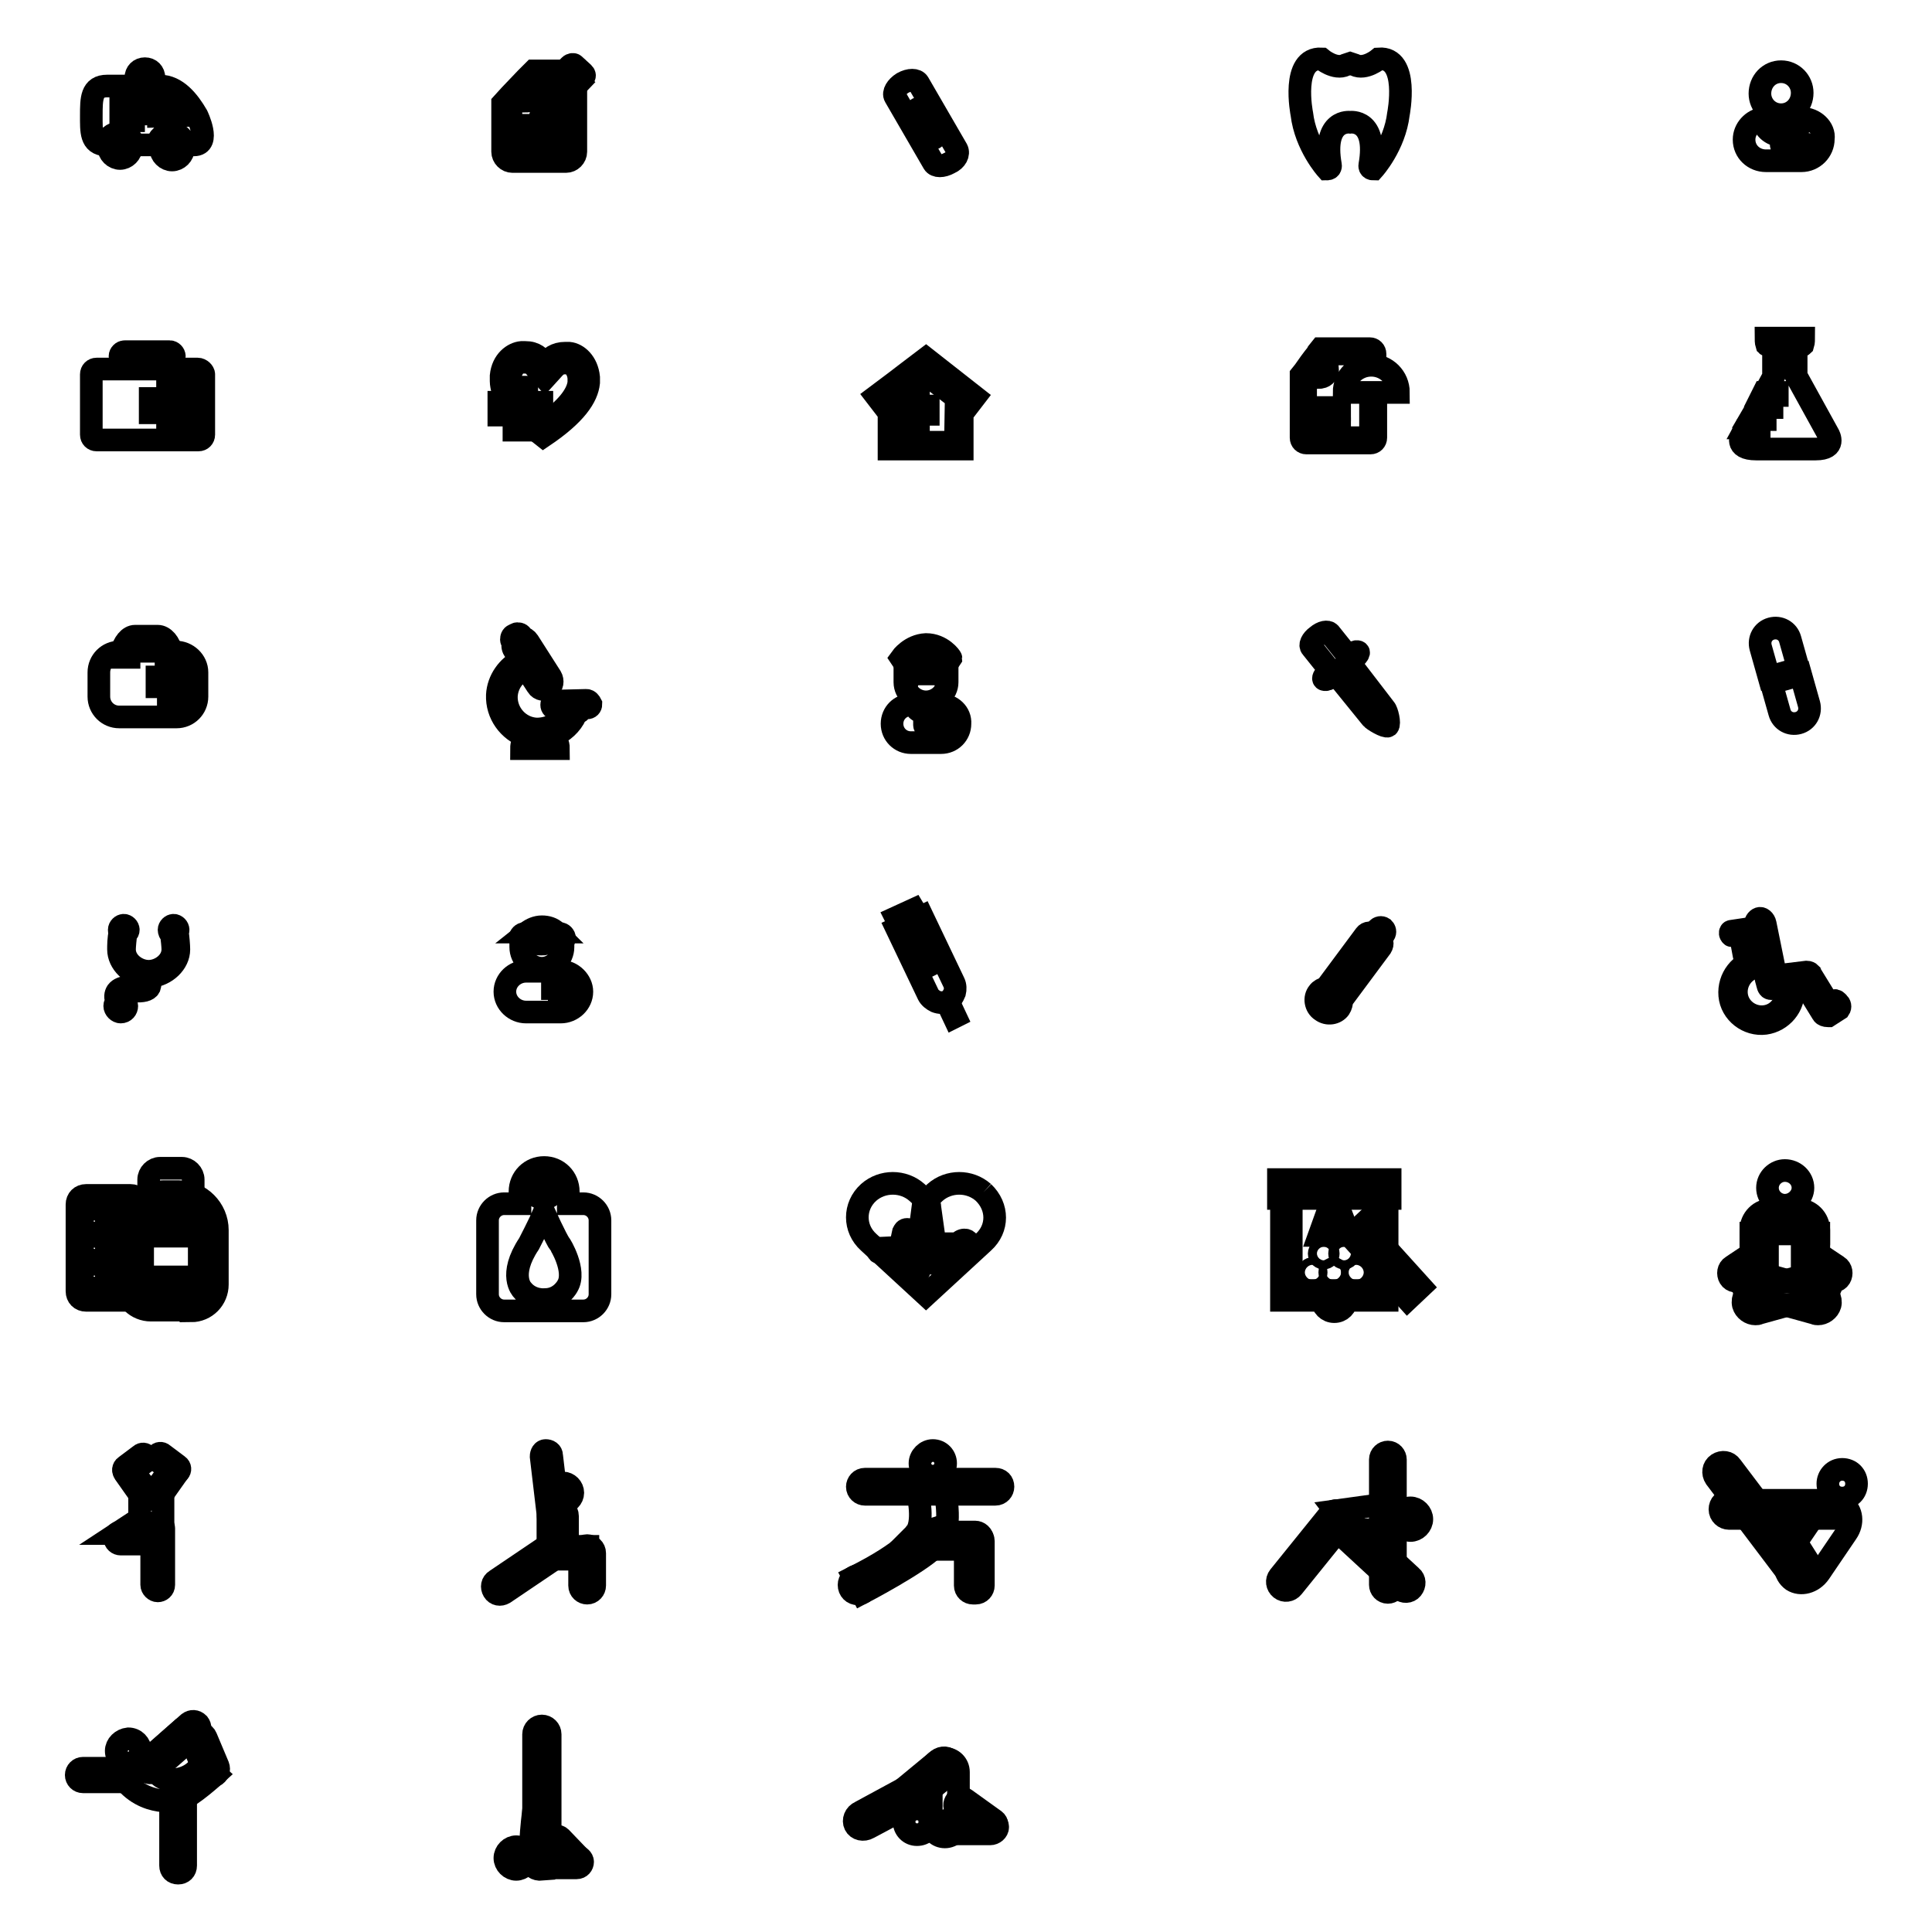 <?xml version="1.0" encoding="utf-8"?>
<!-- Svg Vector Icons : http://www.onlinewebfonts.com/icon -->
<!DOCTYPE svg PUBLIC "-//W3C//DTD SVG 1.1//EN" "http://www.w3.org/Graphics/SVG/1.1/DTD/svg11.dtd">
<svg version="1.1" xmlns="http://www.w3.org/2000/svg" xmlns:xlink="http://www.w3.org/1999/xlink" x="0px" y="0px" viewBox="0 0 256 256" enable-background="new 0 0 256 256" xml:space="preserve">
<g><g><path stroke-width="3" fill-opacity="0" stroke="#000000"  d="M180,86.4c-0.1-0.1-0.4-0.1-0.7,0.1l-0.6,0.5c0,0,0-0.1-0.1-0.1l-2.4-3c-0.3-0.3-1-0.2-1.7,0.4c-0.7,0.5-1,1.2-0.7,1.5l2.4,3c0,0,0.1,0.1,0.1,0.1l-0.6,0.5c-0.3,0.2-0.4,0.5-0.3,0.6s0.4,0.1,0.7-0.1l3.5-2.8C179.9,86.8,180.1,86.5,180,86.4z"/><path stroke-width="3" fill-opacity="0" stroke="#000000"  d="M183.5,93.9l-4.3-5.6l-1.8,1.5l4.3,5.3c0.2,0.3,1.9,1.3,2.2,1.1C184.2,95.9,183.8,94.2,183.5,93.9z"/><path stroke-width="3" fill-opacity="0" stroke="#000000"  d="M238.6,89.4l1.1,3.9c0.3,1.1-0.3,2.2-1.4,2.5c-1.1,0.3-2.2-0.3-2.5-1.4l-1.1-3.9L238.6,89.4z"/><path stroke-width="3" fill-opacity="0" stroke="#000000"  d="M238.3,88.6l-1.1-3.9c-0.3-1.1-1.4-1.7-2.5-1.4c-1.1,0.3-1.7,1.4-1.4,2.5l1.1,3.9L238.3,88.6z"/><path stroke-width="3" fill-opacity="0" stroke="#000000"  d="M17,86.4c0.2-0.9,0.8-1.5,1.4-1.5h2.2c0.7,0,1.2,0.6,1.4,1.5c0,0.2,0.1,0.4,0.1,0.6h0.7c0-0.2,0-0.4-0.1-0.6c-0.2-1.2-1-2.1-1.8-2.1h-3c-0.8,0-1.5,0.9-1.8,2.1c0,0.2,0,0.4-0.1,0.6h0.7C16.9,86.7,16.9,86.5,17,86.4z"/><path stroke-width="3" fill-opacity="0" stroke="#000000"  d="M23.3,86.4h-0.4c0,0.2,0.1,0.4,0.1,0.6v0.1h-1V87c0-0.2,0-0.5-0.1-0.7h-4.7c0,0.2-0.1,0.4-0.1,0.7v0.1h-1V87c0-0.2,0-0.5,0.1-0.6h-0.4c-1.5,0-2.7,1.2-2.7,2.7v3.2c0,1.5,1.2,2.7,2.7,2.7h7.6c1.5,0,2.7-1.2,2.7-2.7v-3.2C26.1,87.6,24.8,86.4,23.3,86.4z M25.1,91h-1.5v1.5h-1.3V91h-1.5v-1.3h1.5v-1.5h1.3v1.5h1.5V91z"/><path stroke-width="3" fill-opacity="0" stroke="#000000"  d="M242.3,57.6l-4.3-7.8v-3.3v-0.3c0.1-0.4,0.6-0.2,0.9-0.5c0.1-0.3,0.1-0.9,0.1-0.9H234c0,0,0,0.6,0.1,0.9c0.2,0.2,0.8,0,0.9,0.5v3.7l-2,3.7h1.8v0.4h-2l-0.7,1.2h1.8v0.4h-2l-0.6,1.1h1.8V57h-2l-0.3,0.6c0,0-1.1,1.9,1.9,1.9h7.9C243.4,59.5,242.3,57.6,242.3,57.6z M235.5,52.4h-2l0.2-0.4h1.8L235.5,52.4L235.5,52.4z"/><path stroke-width="3" fill-opacity="0" stroke="#000000"  d="M69,18.5h5.3v0.8H69V18.5z"/><path stroke-width="3" fill-opacity="0" stroke="#000000"  d="M69,16.6h3.5v0.7H69V16.6z"/><path stroke-width="3" fill-opacity="0" stroke="#000000"  d="M75.2,13.3v6.8c0,0.1-0.1,0.3-0.2,0.3h-7.1c-0.1,0-0.2-0.1-0.2-0.3v-6.7h1.8c1.6,0.1,1.7-1.3,1.7-1.3v-1.7h2.1l0.9-1h-3.5l-1,1l0,0l-2.1,2.2l0,0l0,0l-1,1.1v6.4c0,0.7,0.6,1.3,1.3,1.3h7.1c0.7,0,1.3-0.6,1.3-1.3v-7.9L75.2,13.3z"/><path stroke-width="3" fill-opacity="0" stroke="#000000"  d="M74.9,9.5l-2.1,2.2l0.5,0l0.1,0.4l0.6,0.1l0,0.4l0.6,0.2l0,0.4l2.1-2.2L74.9,9.5z"/><path stroke-width="3" fill-opacity="0" stroke="#000000"  d="M72.4,12.4l1.6,1.5l-2.2,0.8L72.4,12.4z"/><path stroke-width="3" fill-opacity="0" stroke="#000000"  d="M77.1,10.5l0.2-0.2c0.2-0.2,0.2-0.4,0-0.6l-1.2-1.1c-0.1-0.1-0.4-0.1-0.6,0.1l-0.2,0.2L77.1,10.5z"/><path stroke-width="3" fill-opacity="0" stroke="#000000"  d="M119.9,89.3v1.1c0,1.4,1.3,2.6,2.8,2.6c1.5,0,2.8-1.2,2.8-2.6v-1.1H119.9z"/><path stroke-width="3" fill-opacity="0" stroke="#000000"  d="M122.7,85.4c-2.1,0.1-3.3,1.8-3.3,1.8l1.2,1.8c0.3-1.1,1.5-1.7,2.1-1.6c0.6,0,1.7,0.5,2.1,1.6l1.2-1.8C126,87.1,124.8,85.4,122.7,85.4z"/><path stroke-width="3" fill-opacity="0" stroke="#000000"  d="M124.7,93.4H124c0.1,0.2,0.1,0.4-0.1,0.6c-0.3,0.2-0.6,0.4-1,0.5v1.6c0,0.2-0.1,0.2-0.2,0.2c-0.1,0-0.2-0.1-0.2-0.2v-1.6c-0.3-0.1-0.7-0.2-1-0.5c-0.2-0.2-0.2-0.4-0.1-0.6h-0.7c-1.4,0-2.5,1.1-2.5,2.5c0,1.4,1.1,2.5,2.5,2.5h2h2c1.4,0,2.5-1.1,2.5-2.5C127.3,94.5,126.1,93.4,124.7,93.4z M125.4,96.2V97h-0.7v-0.8h-0.8v-0.7h0.8v-0.8h0.7v0.8h0.8v0.7H125.4z"/><path stroke-width="3" fill-opacity="0" stroke="#000000"  d="M122.7,47.5l-2.5,1.9l-1.7,1.3l-2.4,1.8l1,1.3l0.7-0.6v6.3h9.7v-6.2l0.7,0.6l1-1.3L122.7,47.5z M126.6,58.6h-1.2h-1H121h-0.8h-1.3v-5.9l3.9-3l3.9,3L126.6,58.6L126.6,58.6z"/><path stroke-width="3" fill-opacity="0" stroke="#000000"  d="M121.7,52.5h-1.1v1.3h-1.3v1.1h1.3v1.3h1.1v-1.3h1.3v-1.1h-1.3V52.5z"/><path stroke-width="3" fill-opacity="0" stroke="#000000"  d="M236.7,131.2c0.1,1.7-1.1,3.3-2.9,3.5c-1.8,0.2-3.5-1.1-3.7-2.9c-0.2-1.8,1.1-3.5,2.9-3.7l-0.1-0.9c-2.3,0.3-3.9,2.4-3.7,4.7s2.4,4,4.7,3.7c2.2-0.3,3.9-2.3,3.7-4.5L236.7,131.2z"/><path stroke-width="3" fill-opacity="0" stroke="#000000"  d="M243.6,132.9c-0.2-0.2-0.4-0.4-0.5-0.3l-0.7,0.5l-2.4-3.9c0-0.1-0.1-0.1-0.1-0.2c-0.1-0.1-0.3-0.2-0.5-0.2l-4.1,0.5l-1.4-6.9c-0.1-0.5-0.5-0.8-0.8-0.7s-0.6,0.5-0.5,1l1.4,6.9c0,0.1,0.2,0.7,0.2,0.8c0.1,0.4,0.2,0.6,0.5,0.6c0.2,0,0.5,0,0.6-0.1c0.1,0,0.3,0,0.3,0l3.5-0.5l2.4,3.9c0.1,0.2,0.4,0.3,0.7,0.3c0,0,0,0,0.1,0l1.4-0.9C243.9,133.4,243.8,133.1,243.6,132.9z"/><path stroke-width="3" fill-opacity="0" stroke="#000000"  d="M229.5,124l1.1-0.1l0.5,2.7c0,0.1,0.3,0.2,0.6,0.2s0.5-0.2,0.5-0.4l-0.6-3c0,0,0,0,0,0c0-0.2-0.1-0.3-0.2-0.3l-2,0.3c-0.1,0-0.2,0.2-0.1,0.4C229.3,123.8,229.4,124,229.5,124z"/><path stroke-width="3" fill-opacity="0" stroke="#000000"  d="M20.4,11v-0.7c0-0.7-0.5-1.2-1.2-1.2S18,9.6,18,10.3V11H20.4z"/><path stroke-width="3" fill-opacity="0" stroke="#000000"  d="M26.1,15.3c-1.1-1.9-2.7-3.9-4.9-3.9h-7c-2.1,0-2.1,1.7-2.1,3.9c0,2.1-0.1,3.8,1.9,3.9c0.1-0.9,0.9-1.6,1.8-1.6c1,0,1.8,0.7,1.8,1.6h3.2c0.1-0.9,0.9-1.6,1.8-1.6c1,0,1.8,0.7,1.8,1.6h1.3C28,19.2,26.1,15.3,26.1,15.3z M18.6,15.1h-0.9V16h-0.8v-0.9H16v-0.8h0.9v-0.9h0.8v0.9h0.9L18.6,15.1L18.6,15.1z M21,15.4l0-3.1c2.6-0.4,4.1,3,4.1,3L21,15.4z"/><path stroke-width="3" fill-opacity="0" stroke="#000000"  d="M14.4,19.5c0,0.8,0.7,1.5,1.5,1.5s1.5-0.7,1.5-1.5c0-0.8-0.7-1.5-1.5-1.5S14.4,18.7,14.4,19.5z"/><path stroke-width="3" fill-opacity="0" stroke="#000000"  d="M21.3,19.7c0,0.8,0.7,1.5,1.5,1.5c0.8,0,1.5-0.7,1.5-1.5c0-0.8-0.7-1.5-1.5-1.5C22,18.2,21.3,18.8,21.3,19.7z"/><path stroke-width="3" fill-opacity="0" stroke="#000000"  d="M122.2,121.4l-3.4,1.6l4.2,8.8c0.2,0.4,0.6,0.7,1,0.9l0,0l0,0c0.5,0.2,1,0.2,1.5,0c0.5-0.2,0.8-0.7,1-1.2l0,0l0,0c0.1-0.4,0.1-0.9-0.1-1.3L122.2,121.4z M121.9,122.3l0.3,0.7l-1.6,0.8l0.1,0.3l1.6-0.8l0.3,0.6l-1.6,0.8l0.1,0.3l1.6-0.8l0.3,0.6l-1.6,0.8l0.1,0.3l1.6-0.8l0.3,0.6l-1.6,0.8l0.1,0.3l1.6-0.8l0.7,1.4l-2.2,1.1l-2.4-5L121.9,122.3z"/><path stroke-width="3" fill-opacity="0" stroke="#000000"  d="M121.1,120.5l-2.4,1.1l0.3,0.6l0.6-0.3l0.2,0.4l1.2-0.6l-0.2-0.4l0.6-0.3L121.1,120.5z"/><path stroke-width="3" fill-opacity="0" stroke="#000000"  d="M126.6,134.7l-0.2,0.1l-0.8-1.7l0.2-0.1L126.6,134.7z"/><path stroke-width="3" fill-opacity="0" stroke="#000000"  d="M16.5,47.8h6c0.3,0,0.6-0.3,0.6-0.6c0-0.3-0.3-0.6-0.6-0.6h-6c-0.3,0-0.6,0.3-0.6,0.6C15.9,47.6,16.2,47.8,16.5,47.8z"/><path stroke-width="3" fill-opacity="0" stroke="#000000"  d="M26.2,48.9H12.8c-0.4,0-0.7,0.3-0.7,0.7v8c0,0.4,0.3,0.7,0.7,0.7h13.5c0.4,0,0.7-0.3,0.7-0.7v-8C27,49.3,26.6,48.9,26.2,48.9z M26.4,54.7h-2.3v2.3h-1.9v-2.3h-2.3v-1.9h2.3v-2.3h1.9v2.3h2.3V54.7z"/><path stroke-width="3" fill-opacity="0" stroke="#000000"  d="M236.5,17.6c1-0.1,1.8-0.9,1.8-1.9l-4.2,0c0,0,0,0-0.1,0c0,1,0.9,1.8,2,1.9"/><path stroke-width="3" fill-opacity="0" stroke="#000000"  d="M238.8,15.7h-0.1c0,0,0,0,0,0c0,1.2-0.9,2.1-2.2,2.3v0.9c0,0.7,0.2,0.9,0.7,0.9c0.1,0,1.1,0,1.3,0c0.1-0.4,0.4-0.7,0.8-0.7c0.5,0,0.8,0.4,0.8,0.8s-0.4,0.8-0.8,0.8c-0.4,0-0.7-0.2-0.8-0.6c-0.1,0-1.2,0-1.4,0c-0.6,0-1.1-0.3-1.1-1.2V18c-1.3-0.1-2.4-1-2.4-2.3c0,0,0,0,0,0c-1.4,0.2-2.5,1.4-2.5,2.8c0,1.6,1.3,2.8,2.9,2.8l4.7,0c1.6,0,2.9-1.3,2.9-2.9C241.8,17,240.4,15.7,238.8,15.7z"/><path stroke-width="3" fill-opacity="0" stroke="#000000"  d="M238.8,12.3c0,1.6-1.2,2.9-2.8,2.9s-2.8-1.3-2.8-2.8c0-1.6,1.2-2.9,2.8-2.9S238.8,10.8,238.8,12.3z"/><path stroke-width="3" fill-opacity="0" stroke="#000000"  d="M74.3,128.7h-4.6c-1.5,0-2.8,1.2-2.8,2.7c0,1.5,1.3,2.7,2.8,2.7h4.6c1.5,0,2.8-1.2,2.8-2.7C77.1,130,75.8,128.7,74.3,128.7z M75.8,131h-0.9v0.9h-0.8V131h-0.9v-0.7h0.9v-0.9h0.8v0.9h0.9V131z"/><path stroke-width="3" fill-opacity="0" stroke="#000000"  d="M71.3,123.5c0.1-0.1,0.3-0.1,0.5-0.1c0.2,0,0.4,0,0.5,0.1h1.4c-0.5-0.5-1.2-0.7-1.9-0.7s-1.4,0.3-1.9,0.7H71.3z"/><path stroke-width="3" fill-opacity="0" stroke="#000000"  d="M72.3,125c-0.1,0.1-0.3,0.1-0.6,0.1c-0.2,0-0.4,0-0.6-0.1H69c0,0,0,0,0,0c0,0.1,0,0.3,0,0.5c0,1.5,1.3,2.8,2.8,2.8c1.5,0,2.8-1.3,2.8-2.8c0-0.1,0-0.3,0-0.5H72.3z"/><path stroke-width="3" fill-opacity="0" stroke="#000000"  d="M74.2,123.7h-1.5c0.1,0.1,0.1,0.3,0.1,0.5c0,0.3-0.1,0.5-0.3,0.7h1.7c0.3,0,0.6-0.3,0.6-0.6C74.8,124,74.5,123.7,74.2,123.7z"/><path stroke-width="3" fill-opacity="0" stroke="#000000"  d="M71,123.7h-1.5c-0.3,0-0.6,0.3-0.6,0.6c0,0.3,0.3,0.6,0.6,0.6h1.7c-0.2-0.2-0.3-0.4-0.3-0.7C70.8,124,70.9,123.9,71,123.7z"/><path stroke-width="3" fill-opacity="0" stroke="#000000"  d="M71,124.2c0,0.4,0.3,0.7,0.7,0.7s0.7-0.3,0.7-0.7c0-0.4-0.3-0.7-0.7-0.7S71,123.8,71,124.2z"/><path stroke-width="3" fill-opacity="0" stroke="#000000"  d="M122.4,17.1c-0.1,0.1-0.2,0.3-0.1,0.4c0.1,0.1,0.3,0.2,0.4,0.1c0.1-0.1,0.2-0.3,0.1-0.4C122.8,17,122.6,17,122.4,17.1z"/><path stroke-width="3" fill-opacity="0" stroke="#000000"  d="M122.5,15.5c0.1-0.1,0.2-0.2,0.3-0.1c0.1,0,0.2,0.2,0.1,0.3c0,0.1-0.1,0.1-0.3,0.1L122.5,15.5z"/><path stroke-width="3" fill-opacity="0" stroke="#000000"  d="M121.5,16.1c0.1-0.1,0.2-0.2,0.3-0.1c0.1,0,0.2,0.2,0.1,0.3c0,0.1-0.1,0.1-0.3,0.1L121.5,16.1z"/><path stroke-width="3" fill-opacity="0" stroke="#000000"  d="M123.4,16.5c-0.1,0.1-0.2,0.3-0.1,0.4c0.1,0.1,0.3,0.2,0.4,0.1c0.1-0.1,0.2-0.3,0.1-0.4C123.8,16.4,123.6,16.4,123.4,16.5z"/><path stroke-width="3" fill-opacity="0" stroke="#000000"  d="M126.8,19.8l-5.1-8.8c-0.3-0.5-1.2-0.5-2.1,0c-0.8,0.5-1.3,1.3-1,1.8l5.1,8.8c0.3,0.5,1.2,0.5,2.1,0C126.7,21.2,127.1,20.4,126.8,19.8z M123.8,18.3c-0.6,0.3-1.3,0.3-1.4,0l-1.5-2.6c-0.2-0.4,0.1-0.9,0.7-1.3c0.6-0.3,1.3-0.3,1.4,0l1.5,2.6C124.7,17.3,124.4,17.9,123.8,18.3z"/><path stroke-width="3" fill-opacity="0" stroke="#000000"  d="M74.9,94.6c-0.8,1.3-2.2,2-3.8,2c-2.3-0.1-4.1-2.1-4-4.4c0.1-1.6,1.1-3,2.6-3.6l1.5,2.3c0.3,0.5,1,0.6,1.5,0.3c0.5-0.3,0.6-1,0.3-1.5l-3-4.7c-0.2-0.3-0.5-0.5-0.8-0.5c0-0.1,0-0.2-0.1-0.3c-0.1-0.2-0.5-0.3-0.7-0.2L68,84.2c-0.2,0.1-0.3,0.5-0.2,0.7c0,0.1,0.1,0.1,0.2,0.2c-0.1,0.3-0.1,0.7,0.1,1l0.9,1.4c-1.7,0.8-3,2.6-3.1,4.6c-0.1,2.5,1.5,4.7,3.8,5.5c-0.4,0.4-0.6,1-0.6,1.6l4.9,0c0-0.7-0.3-1.2-0.7-1.7c1.3-0.5,2.4-1.5,3-2.8c0,0,0,0,0,0L74.9,94.6z"/><path stroke-width="3" fill-opacity="0" stroke="#000000"  d="M77.7,92.8l-4.1,0.1c-0.3,0-0.5,0.2-0.5,0.5s0.2,0.5,0.5,0.5h0.7v0c0,0.3,0.2,0.5,0.6,0.5l1.6,0c0.3,0,0.5-0.2,0.5-0.6v0l0.8,0c0.3,0,0.5-0.2,0.5-0.5C78.2,93.1,78,92.8,77.7,92.8z"/><path stroke-width="3" fill-opacity="0" stroke="#000000"  d="M182.7,7.8c0,0-1.8,1.5-3.2,0.8l-0.6-0.2l-0.6,0.2c-1.4,0.7-3.2-0.8-3.2-0.8c-4.1-0.2-2.6,7.3-2.6,7.3c0.5,4.2,3.3,7.3,3.3,7.3c0.6,0,0.5-0.5,0.5-0.5c-1.1-6.2,2.6-5.7,2.6-5.7s3.7-0.5,2.6,5.7c0,0-0.1,0.5,0.5,0.5c0,0,2.8-3.1,3.3-7.3C185.3,15.1,186.8,7.5,182.7,7.8z"/><path stroke-width="3" fill-opacity="0" stroke="#000000"  d="M23.7,125.8c0-0.5-0.1-1.7-0.2-2.3c0.1-0.1,0.1-0.2,0.1-0.3c0-0.3-0.3-0.6-0.6-0.6c-0.3,0-0.6,0.3-0.6,0.6c0,0.2,0.1,0.5,0.3,0.6c0.1,0.6,0.2,1.6,0.2,2c0,1.7-1.7,2.9-3.2,2.9c-1.5,0-3.2-1.2-3.2-2.9c0-0.4,0.1-1.5,0.2-2.1c0.2-0.1,0.3-0.3,0.3-0.5c0-0.3-0.3-0.6-0.6-0.6c-0.3,0-0.6,0.3-0.6,0.6c0,0.1,0,0.3,0.1,0.4c-0.2,0.6-0.2,1.8-0.2,2.2c0,1.8,1.7,3.4,3.6,3.6c0,0.4,0.1,1,0,1.1c-0.1,0.1-0.4,0.4-1.5,0.3c-0.2,0-1.7-0.2-2.3,0.6c-0.2,0.3-0.3,0.8,0,1.3c-0.2,0.1-0.3,0.4-0.3,0.6c0,0.4,0.4,0.8,0.8,0.8c0.5,0,0.8-0.4,0.8-0.8s-0.4-0.8-0.8-0.8c0,0,0,0,0,0c-0.1-0.4-0.1-0.7,0-0.8c0.3-0.5,1.4-0.4,1.8-0.4c1.1,0.1,1.8-0.1,2-0.5c0.1-0.3,0.2-1,0.2-1.4C22,129.2,23.7,127.6,23.7,125.8z M16.5,133.3c0,0.2-0.1,0.3-0.3,0.3s-0.3-0.1-0.3-0.3c0-0.2,0.1-0.3,0.3-0.3C16.3,133,16.5,133.1,16.5,133.3z"/><path stroke-width="3" fill-opacity="0" stroke="#000000"  d="M177.8,132.5l5.2-7c0.3-0.5,0.1-0.8-0.1-1.1l0.5-0.6c0.2-0.3,0.1-0.6-0.1-0.8c-0.3-0.2-0.6-0.1-0.8,0.1l-0.5,0.6c-0.4-0.1-0.8-0.2-1.1,0.2l-5.2,7c-0.4,0.1-0.8,0.3-1,0.6c-0.6,0.7-0.4,1.9,0.4,2.4c0.8,0.6,1.9,0.4,2.4-0.3C177.7,133.3,177.8,132.9,177.8,132.5z M178,129.2l-0.5-0.3l0.6-0.8l0.5,0.3L178,129.2z M179.4,127.3l-0.6,0.8l-0.5-0.3l0.6-0.8L179.4,127.3C179.5,127.3,179.5,127.3,179.4,127.3z M175.2,133.7c-0.6-0.5-0.8-1.3-0.3-1.9c0.2-0.3,0.5-0.5,0.9-0.5h0.1l1.6-2.2l0.5,0.3l-1.7,2.3c-0.3,0-0.6,0.1-0.8,0.4c-0.3,0.4-0.2,0.9,0.2,1.3c0.4,0.3,0.9,0.2,1.2-0.2c0.2-0.3,0.2-0.6,0.1-0.9l3.3-4.4c0.1-0.1,0.1-0.3-0.1-0.5l-0.2-0.1l0,0l-0.7-0.5l0.6-0.8l0.7,0.5l0.2-0.2l-0.7-0.5l0.6-0.8l0.7,0.5l0.2-0.2l-0.7-0.5l0.3-0.5c0.2-0.2,0.3-0.2,0.7-0.1l0.3,0.1l0.1-0.1l0.5-0.7c0.1-0.1,0.2-0.1,0.3,0c0.1,0.1,0.1,0.2,0,0.3l-0.5,0.7l-0.1,0.1l0.1,0.2c0.2,0.3,0.3,0.5,0.1,0.7l-5.3,7.1v0.1c0,0.4,0,0.7-0.2,1C176.7,134,175.8,134.2,175.2,133.7z"/><path stroke-width="3" fill-opacity="0" stroke="#000000"  d="M72,56.3c2.9-2,4.5-3.9,4.7-5.6l0-0.6c-0.1-1.3-0.9-1.9-1.4-2c-0.1,0-0.3,0-0.4,0c-0.7,0-1.1,0.2-1.7,0.9l-1,1.1L71.2,49c-0.6-0.8-0.9-1-1.7-1c-0.1,0-0.3,0-0.4,0c-0.5,0-1.3,0.6-1.5,1.9l0,0.6v0l-0.1,1.3l-0.9,0c-0.1-0.5-0.2-0.9-0.2-1.3l0-0.7c0.2-2,1.6-3,2.7-3.1c0.2,0,0.4,0,0.5,0c1.3,0,1.9,0.6,2.6,1.5c0.7-0.8,1.4-1.4,2.7-1.4c0.2,0,0.3,0,0.5,0c1.1,0.1,2.4,1.2,2.6,3.2l0,0.7c-0.2,1.9-1.7,4.2-6,7.1c-0.5-0.4-0.9-0.7-1.3-1l0-0.9l1,0C71.8,56.1,71.9,56.2,72,56.3z"/><path stroke-width="3" fill-opacity="0" stroke="#000000"  d="M68.1,53.3l0-2l1.7,0l0,2l2,0l0,1.7l-2,0l0,2l-1.7,0l0-2l-2,0l0-1.7L68.1,53.3z"/><path stroke-width="3" fill-opacity="0" stroke="#000000"  d="M185.3,52c0-2-1.6-3.6-3.6-3.6c-2,0-3.6,1.6-3.6,3.6h3.5v6H173v-7.8c0.6-0.1,1.4-0.2,2-0.2c0.6-0.1,1-0.6,0.9-1.2c-0.1-0.5-0.2-1.3-0.3-1.9h5.9v1c0.2-0.1,0.5,0,0.7,0v-1c0-0.4-0.3-0.7-0.7-0.7h-5.6h-0.5h-0.4l-0.4,0.5l-0.1,0.2l0,0c-0.5,0.6-1.3,1.7-1.7,2.3l0,0l-0.4,0.5v0v0.4V58c0,0.4,0.3,0.7,0.7,0.7h8.5c0.4,0,0.7-0.3,0.7-0.7v-6L185.3,52L185.3,52z"/><path stroke-width="3" fill-opacity="0" stroke="#000000"  d="M173.8,54h3.7v0.3h-3.7V54z"/><path stroke-width="3" fill-opacity="0" stroke="#000000"  d="M173.8,55.3h3.7v0.3h-3.7V55.3z"/><path stroke-width="3" fill-opacity="0" stroke="#000000"  d="M173.8,56.8h3.7v0.3h-3.7V56.8z"/><path stroke-width="3" fill-opacity="0" stroke="#000000"  d="M10.2,171.1c0,0.7,0.5,1.2,1.2,1.2h5.9c0.7,0,1.2-0.5,1.2-1.2v-11.5c0-0.7-0.5-1.2-1.2-1.2h-5.9c-0.7,0-1.2,0.5-1.2,1.2V171.1z"/><path stroke-width="3" fill-opacity="0" stroke="#000000"  d="M14.9,161.8c0,0.8,0.6,1.4,1.4,1.4c0.8,0,1.4-0.6,1.4-1.4c0-0.8-0.6-1.4-1.4-1.4C15.5,160.4,14.9,161,14.9,161.8z"/><path stroke-width="3" fill-opacity="0" stroke="#000000"  d="M11.1,161.8c0,0.8,0.6,1.4,1.4,1.4s1.4-0.6,1.4-1.4l0,0c0-0.8-0.6-1.4-1.4-1.4S11.1,161,11.1,161.8z"/><path stroke-width="3" fill-opacity="0" stroke="#000000"  d="M14.9,165.4c0,0.8,0.6,1.4,1.4,1.4c0.8,0,1.4-0.6,1.4-1.4c0-0.8-0.6-1.4-1.4-1.4S14.9,164.7,14.9,165.4L14.9,165.4z"/><path stroke-width="3" fill-opacity="0" stroke="#000000"  d="M11.1,165.4c0,0.8,0.6,1.4,1.4,1.4s1.4-0.6,1.4-1.4l0,0c0-0.8-0.6-1.4-1.4-1.4S11.1,164.7,11.1,165.4z"/><path stroke-width="3" fill-opacity="0" stroke="#000000"  d="M14.9,169.1c0,0.8,0.6,1.4,1.4,1.4c0.8,0,1.4-0.6,1.4-1.4c0-0.8-0.6-1.4-1.4-1.4S14.9,168.3,14.9,169.1z"/><path stroke-width="3" fill-opacity="0" stroke="#000000"  d="M11.1,169.1c0,0.8,0.6,1.4,1.4,1.4s1.4-0.6,1.4-1.4c0-0.8-0.6-1.4-1.4-1.4S11.1,168.3,11.1,169.1z"/><path stroke-width="3" fill-opacity="0" stroke="#000000"  d="M25.3,173.7c2,0,3.5-1.6,3.5-3.5v-2.3c0-0.1,0-0.1,0-0.2V163c0-2.8-2.3-5.1-5.1-5.1h-2.1c-2.8,0-5.1,2.3-5.1,5.1v4.6c0,0.1,0,0.1,0,0.2v2.3c0,2,1.6,3.5,3.5,3.5H25.3z"/><path stroke-width="3" fill-opacity="0" stroke="#000000"  d="M17.7,167.7v-4.6c0-2.1,1.7-3.9,3.9-3.9h2.2c2.1,0,3.9,1.7,3.9,3.9v4.6c0,0,0,0.1,0,0.2v2.3c0,1.3-1,2.3-2.3,2.3H20c-1.3,0-2.3-1-2.3-2.3v-2.3C17.7,167.8,17.7,167.8,17.7,167.7z"/><path stroke-width="3" fill-opacity="0" stroke="#000000"  d="M19.7,160.2c0,0.8,0.7,1.5,1.5,1.5h2.9c0.8,0,1.5-0.7,1.5-1.5v-3.9c0-0.8-0.7-1.5-1.5-1.5h-2.9c-0.8,0-1.5,0.7-1.5,1.5L19.7,160.2L19.7,160.2z"/><path stroke-width="3" fill-opacity="0" stroke="#000000"  d="M25.3,171.3c0.6,0,1.1-0.5,1.1-1.1v-2.3c0,0,0,0,0-0.1v0v-4.7c0-1.5-1.2-2.7-2.7-2.7h-2.1c-1.5,0-2.7,1.2-2.7,2.7v4.7v0c0,0,0,0.1,0,0.1v2.3c0,0.6,0.5,1.1,1.1,1.1H25.3z"/><path stroke-width="3" fill-opacity="0" stroke="#000000"  d="M18.7,163.8h7.8v5.4h-7.8V163.8z"/><path stroke-width="3" fill-opacity="0" stroke="#000000"  d="M77.3,159.5h-2v-1.6c0-1.8-1.4-3.2-3.2-3.2c-1.8,0-3.2,1.4-3.2,3.2v1.6h-2.1c-1.2,0-2.2,1-2.2,2.2v9.8c0,1.2,1,2.2,2.2,2.2h10.5c1.2,0,2.2-1,2.2-2.2v-9.8C79.5,160.5,78.5,159.5,77.3,159.5z M72,156c0.8,0,1.4,0.6,1.4,1.4s-0.6,1.4-1.4,1.4s-1.4-0.6-1.4-1.4C70.6,156.6,71.3,156,72,156z M75.2,170.4c0,0-0.9,1.8-3,1.8c0,0-1.8,0.2-3-1.3c0,0-1.9-1.9,0.9-6.1c0,0,1.4-2.7,2-4.1c0,0,1.6,3.5,2.1,4.2C74.2,164.8,76.4,168.4,75.2,170.4z"/><path stroke-width="3" fill-opacity="0" stroke="#000000"  d="M130.3,158c-1.8-1.6-4.6-1.6-6.4,0l-1.2,1.1l-1.2-1.1c-1.8-1.6-4.6-1.6-6.4,0c-2,1.8-2,4.8,0,6.6l7.6,7l7.6-7C132.3,162.8,132.3,159.9,130.3,158"/><path stroke-width="3" fill-opacity="0" stroke="#000000"  d="M127.8,164.3c-0.3,0-0.7,0.2-0.8,0.5h-2.8c-0.4,0-0.4-0.6-0.4-0.6l-0.6-4.3c0,0,0-0.1,0-0.1v0l0,0c0-0.2-0.2-0.3-0.4-0.3c-0.2,0-0.4,0.2-0.5,0.4l0,0l-0.7,5.4c-0.1,0.5-0.3,0.1-0.3,0.1l-0.6-2.1l0,0c0-0.2-0.2-0.4-0.5-0.4s-0.4,0.2-0.5,0.4l0,0l-0.3,1.4c0,0.5-0.6,0.6-0.6,0.6l-2.2,0.1l0,0c0,0,0,0,0,0c-0.1,0-0.3,0.1-0.3,0.3s0.1,0.3,0.3,0.3h0l0,0l2.9,0.2c0.4,0,0.5-0.2,0.5-0.2c0.1-0.3,0.3,0,0.3,0l0.6,2.4c0,0,0,0.1,0,0.1l0,0l0,0c0.1,0.2,0.2,0.3,0.4,0.3c0.3,0,0.5-0.2,0.5-0.5c0,0,0,0,0,0l0.5-4.1c0.1-0.3,0.3,0,0.3,0l0.4,2.8l0,0c0,0.2,0.2,0.4,0.5,0.4s0.4-0.1,0.4-0.3l0,0c0,0,0,0,0,0c0,0,0-0.1,0-0.1v0c0-0.3,0.1-0.7,0.1-0.7c0.1-0.3,0.4-0.4,0.4-0.4l2.2,0c0.2,0.3,0.5,0.5,0.8,0.5c0.5,0,0.9-0.4,0.9-1C128.6,164.8,128.3,164.3,127.8,164.3z"/><path stroke-width="3" fill-opacity="0" stroke="#000000"  d="M182.5,159.5V171h-11.4v-11.4h-1.3V171v1.3h1.3h11.4h1.3V171v-11.4H182.5z"/><path stroke-width="3" fill-opacity="0" stroke="#000000"  d="M169.4,156.3h14.8v2.5h-14.8V156.3L169.4,156.3z"/><path stroke-width="3" fill-opacity="0" stroke="#000000"  d="M174.8,166.1c0,0.4,0.3,0.6,0.6,0.6c0.4,0,0.6-0.3,0.6-0.6c0-0.4-0.3-0.6-0.6-0.6C175.1,165.5,174.8,165.8,174.8,166.1z"/><path stroke-width="3" fill-opacity="0" stroke="#000000"  d="M177.5,166.1c0,0.4,0.3,0.6,0.6,0.6c0.4,0,0.6-0.3,0.6-0.6c0-0.3-0.3-0.6-0.6-0.6S177.5,165.7,177.5,166.1z"/><path stroke-width="3" fill-opacity="0" stroke="#000000"  d="M179.2,168.6c0,0.3,0.2,0.5,0.5,0.5s0.5-0.2,0.5-0.5c0-0.3-0.2-0.5-0.5-0.5C179.4,168.1,179.2,168.3,179.2,168.6z"/><path stroke-width="3" fill-opacity="0" stroke="#000000"  d="M176.2,168.6c0,0.3,0.2,0.5,0.5,0.5c0.3,0,0.5-0.2,0.5-0.5c0-0.3-0.2-0.5-0.5-0.5C176.4,168.1,176.2,168.3,176.2,168.6z"/><path stroke-width="3" fill-opacity="0" stroke="#000000"  d="M173.4,168.6c0,0.3,0.2,0.5,0.5,0.5c0.3,0,0.5-0.2,0.5-0.5c0-0.3-0.2-0.5-0.5-0.5C173.6,168.1,173.4,168.3,173.4,168.6z"/><path stroke-width="3" fill-opacity="0" stroke="#000000"  d="M177.8,172.2C177.8,172.2,177.8,172.2,177.8,172.2c0,0.6-0.4,1-1,1c-0.5,0-1-0.4-1-1c0,0,0,0,0,0h-0.6c0,0,0,0,0,0c0,0.9,0.7,1.6,1.6,1.6c0.9,0,1.6-0.7,1.6-1.6c0,0,0,0,0,0H177.8z"/><path stroke-width="3" fill-opacity="0" stroke="#000000"  d="M188.3,170.5l-1.8,1.7l-7.6-8.4l1.8-1.7L188.3,170.5z"/><path stroke-width="3" fill-opacity="0" stroke="#000000"  d="M180.1,163.8l0.6-0.5l6.5,7.2l-0.6,0.5L180.1,163.8z"/><path stroke-width="3" fill-opacity="0" stroke="#000000"  d="M178.8,163.7h-1l-0.3-0.9h-1.4l-0.3,0.9h-1l1.4-3.9h1.1L178.8,163.7z M177.3,162.1l-0.4-1.3c0-0.1,0-0.2-0.1-0.4h0c0,0.1,0,0.2-0.1,0.3l-0.4,1.3H177.3z"/><path stroke-width="3" fill-opacity="0" stroke="#000000"  d="M234.2,157.4c0,1.3,1.1,2.3,2.3,2.3c1.3,0,2.4-1.1,2.4-2.3l0,0c0-1.3-1.1-2.3-2.4-2.3C235.3,155.1,234.2,156.1,234.2,157.4z"/><path stroke-width="3" fill-opacity="0" stroke="#000000"  d="M240.9,174.1c-0.1,0-0.3,0-0.5-0.1l-8.3-2.3c-0.9-0.2-1.4-1.2-1.2-2c0.2-0.7,0.9-1.2,1.6-1.2c0.1,0,0.3,0,0.5,0.1l8.3,2.3c0.9,0.2,1.4,1.2,1.2,2C242.3,173.6,241.6,174.1,240.9,174.1z"/><path stroke-width="3" fill-opacity="0" stroke="#000000"  d="M232.6,174.1c-0.7,0-1.4-0.5-1.6-1.2c-0.2-0.9,0.3-1.8,1.2-2l8.3-2.3c0.1,0,0.3-0.1,0.5-0.1c0.7,0,1.4,0.5,1.6,1.2c0.2,0.9-0.3,1.8-1.2,2l-8.3,2.3C232.9,174.1,232.8,174.1,232.6,174.1L232.6,174.1z"/><path stroke-width="3" fill-opacity="0" stroke="#000000"  d="M230.7,169.6c-0.5,0.3-1.2,0.2-1.5-0.3l0,0c-0.3-0.5-0.2-1.2,0.3-1.5l2.4-1.6c0.5-0.3,1.2-0.2,1.5,0.3l0,0c0.3,0.5,0.2,1.2-0.3,1.5L230.7,169.6z"/><path stroke-width="3" fill-opacity="0" stroke="#000000"  d="M242.3,169.6c0.5,0.3,1.2,0.2,1.5-0.3l0,0c0.3-0.5,0.2-1.2-0.3-1.5l-2.4-1.6c-0.5-0.3-1.2-0.2-1.5,0.3l0,0c-0.3,0.5-0.2,1.2,0.3,1.5L242.3,169.6z"/><path stroke-width="3" fill-opacity="0" stroke="#000000"  d="M241,163.5V163c0-1.5-1.2-2.7-2.7-2.7h-3.6c-1.5,0-2.7,1.2-2.7,2.7v0.5H241z"/><path stroke-width="3" fill-opacity="0" stroke="#000000"  d="M232,163.4h1.6v3.7H232V163.4z"/><path stroke-width="3" fill-opacity="0" stroke="#000000"  d="M239.4,163.4h1.6v3.8h-1.6V163.4z"/><path stroke-width="3" fill-opacity="0" stroke="#000000"  d="M234.2,163h4.6v6.9h-4.6V163z"/><path stroke-width="3" fill-opacity="0" stroke="#000000"  d="M19.2,195.1c0,0.6,0.4,1,1,1s1-0.4,1-1c0-0.6-0.4-1-1-1S19.2,194.6,19.2,195.1z"/><path stroke-width="3" fill-opacity="0" stroke="#000000"  d="M21.7,210c0,0.5-0.4,0.8-0.8,0.8l0,0c-0.4,0-0.8-0.4-0.8-0.8v-7.5c0-0.5,0.4-0.8,0.8-0.8l0,0c0.4,0,0.8,0.4,0.8,0.8V210z"/><path stroke-width="3" fill-opacity="0" stroke="#000000"  d="M21.3,203.8c0,0.4-0.3,0.8-0.8,0.8H16c-0.4,0-0.8-0.3-0.8-0.8l0,0c0-0.4,0.3-0.8,0.8-0.8h4.6C20.9,203,21.3,203.4,21.3,203.8L21.3,203.8z"/><path stroke-width="3" fill-opacity="0" stroke="#000000"  d="M18.5,197.1h3.1v5.5h-3.1V197.1z"/><path stroke-width="3" fill-opacity="0" stroke="#000000"  d="M18.7,201.1l-3.2,2.1h3.6l0.8-1L18.7,201.1z"/><path stroke-width="3" fill-opacity="0" stroke="#000000"  d="M19.8,197.9c0.2,0.3,0.1,0.7-0.1,0.8l0,0c-0.3,0.2-0.6,0.1-0.8-0.1l-2.4-3.4c-0.2-0.3-0.1-0.7,0.1-0.8l0,0c0.3-0.2,0.7-0.1,0.8,0.1L19.8,197.9z"/><path stroke-width="3" fill-opacity="0" stroke="#000000"  d="M16.6,194.3c-0.3,0.2-0.3,0.6-0.1,0.8l0,0c0.2,0.3,0.6,0.3,0.8,0.1l2-1.5c0.3-0.2,0.3-0.6,0.1-0.8l0,0c-0.2-0.3-0.6-0.3-0.8-0.1L16.6,194.3z"/><path stroke-width="3" fill-opacity="0" stroke="#000000"  d="M20.3,197.8c-0.2,0.3-0.1,0.6,0.1,0.8l0,0c0.3,0.2,0.7,0.1,0.8-0.1l2.4-3.4c0.2-0.3,0.1-0.6-0.1-0.8l0,0c-0.3-0.2-0.6-0.1-0.8,0.1L20.3,197.8z"/><path stroke-width="3" fill-opacity="0" stroke="#000000"  d="M23.6,194.2c0.3,0.2,0.3,0.6,0.1,0.8l0,0c-0.2,0.3-0.6,0.3-0.8,0.1l-2-1.5c-0.3-0.2-0.3-0.6-0.1-0.8l0,0c0.2-0.3,0.6-0.3,0.8-0.1L23.6,194.2z"/><path stroke-width="3" fill-opacity="0" stroke="#000000"  d="M73.3,197.8c0,0.7,0.6,1.3,1.3,1.3s1.3-0.6,1.3-1.3c0-0.7-0.6-1.3-1.3-1.3C73.9,196.5,73.3,197,73.3,197.8z"/><path stroke-width="3" fill-opacity="0" stroke="#000000"  d="M75.2,204.9c0,0.7-0.6,1.3-1.3,1.3l0,0c-0.7,0-1.3-0.6-1.3-1.3v-4c0-0.7,0.6-1.3,1.3-1.3l0,0c0.7,0,1.3,0.6,1.3,1.3V204.9z"/><path stroke-width="3" fill-opacity="0" stroke="#000000"  d="M73.6,204.9h4.3v1.7h-4.3V204.9z"/><path stroke-width="3" fill-opacity="0" stroke="#000000"  d="M78.8,210.1c0,0.5-0.4,1-1,1l0,0c-0.5,0-1-0.4-1-1v-4.3c0-0.5,0.4-1,1-1l0,0c0.5,0,1,0.4,1,1V210.1z"/><path stroke-width="3" fill-opacity="0" stroke="#000000"  d="M73.4,204.2c0.5-0.3,1.1-0.2,1.4,0.3l0,0c0.3,0.5,0.2,1.1-0.3,1.4l-7.7,5.2c-0.5,0.3-1.1,0.2-1.4-0.3l0,0c-0.3-0.5-0.2-1.1,0.3-1.4L73.4,204.2z"/><path stroke-width="3" fill-opacity="0" stroke="#000000"  d="M74.2,202.2c0,0.4-0.2,0.8-0.6,0.8l0,0c-0.4,0-0.8-0.2-0.8-0.7l-1.1-9.3c0-0.4,0.2-0.8,0.6-0.8l0,0c0.4,0,0.8,0.2,0.8,0.7L74.2,202.2z"/><path stroke-width="3" fill-opacity="0" stroke="#000000"  d="M121.9,193.9c0,0.9,0.7,1.7,1.7,1.7c0.9,0,1.7-0.7,1.7-1.7c0-0.9-0.7-1.7-1.7-1.7C122.7,192.2,121.9,193,121.9,193.9z"/><path stroke-width="3" fill-opacity="0" stroke="#000000"  d="M132.9,197c0,0.5-0.4,1-1,1h-17.3c-0.5,0-1-0.4-1-1v0c0-0.5,0.4-1,1-1h17.3C132.5,196,132.9,196.4,132.9,197L132.9,197z"/><path stroke-width="3" fill-opacity="0" stroke="#000000"  d="M130.2,204.3c0,0.5-0.4,1-1,1h-5.9c-0.5,0-1-0.4-1-1V204c0-0.5,0.4-1,1-1h5.9c0.5,0,1,0.4,1,1V204.3z"/><path stroke-width="3" fill-opacity="0" stroke="#000000"  d="M130.3,210.1c0,0.5-0.4,1-1,1h-0.4c-0.5,0-1-0.4-1-1v-5.9c0-0.5,0.4-1,1-1h0.4c0.5,0,1,0.4,1,1V210.1z"/><path stroke-width="3" fill-opacity="0" stroke="#000000"  d="M121.6,197.9c0,0,1,4-0.4,5.4l3.8,0.5c0,0,1.1-1.6,0.2-6.3L121.6,197.9z"/><path stroke-width="3" fill-opacity="0" stroke="#000000"  d="M121.2,203.4c0,0-1.1,2.1-8.1,5.6l1.1,2.1c0,0,7.5-3.9,9.7-6.1l-0.2-2.4L121.2,203.4z"/><path stroke-width="3" fill-opacity="0" stroke="#000000"  d="M112.5,210c0,0.7,0.5,1.2,1.2,1.2s1.2-0.5,1.2-1.2c0-0.7-0.5-1.2-1.2-1.2S112.5,209.4,112.5,210z"/><path stroke-width="3" fill-opacity="0" stroke="#000000"  d="M184.9,210c0,0.6-0.5,1-1,1l0,0c-0.6,0-1-0.5-1-1v-16.6c0-0.6,0.5-1,1-1l0,0c0.6,0,1,0.5,1,1V210z"/><path stroke-width="3" fill-opacity="0" stroke="#000000"  d="M185.4,201.3c0,0.8,0.7,1.5,1.5,1.5c0.8,0,1.5-0.7,1.5-1.5c0-0.8-0.7-1.5-1.5-1.5C186,199.8,185.4,200.5,185.4,201.3z"/><path stroke-width="3" fill-opacity="0" stroke="#000000"  d="M171.3,210.3c-0.4,0.5-1.1,0.6-1.6,0.2l0,0c-0.5-0.4-0.6-1.1-0.2-1.6l6.7-8.3c0.4-0.5,1.1-0.6,1.6-0.2l0,0c0.5,0.4,0.6,1.1,0.2,1.6L171.3,210.3z"/><path stroke-width="3" fill-opacity="0" stroke="#000000"  d="M177.7,203.4c-0.5-0.4-0.5-1.1-0.1-1.6l0,0c0.4-0.5,1.1-0.5,1.6-0.1l7.8,7.2c0.5,0.4,0.5,1.1,0.1,1.6l0,0c-0.4,0.5-1.1,0.5-1.6,0.1L177.7,203.4z"/><path stroke-width="3" fill-opacity="0" stroke="#000000"  d="M176.9,200.2l6.5-0.9l0,3.4l-4.6,0L176.9,200.2z"/><path stroke-width="3" fill-opacity="0" stroke="#000000"  d="M244.3,200c0,0.7-0.5,1.2-1.2,1.2h-14c-0.6,0-1.2-0.5-1.2-1.2l0,0c0-0.7,0.5-1.2,1.2-1.2h14C243.8,198.9,244.3,199.4,244.3,200L244.3,200z"/><path stroke-width="3" fill-opacity="0" stroke="#000000"  d="M239.3,207.4c0.4,0.6,0.3,1.4-0.3,1.8l0,0c-0.6,0.4-1.4,0.3-1.8-0.3l-9.9-13.1c-0.4-0.6-0.3-1.4,0.3-1.8l0,0c0.6-0.4,1.4-0.3,1.8,0.3L239.3,207.4z"/><path stroke-width="3" fill-opacity="0" stroke="#000000"  d="M234.2,200.8l4.1,4l2.4,3.8c0,0-1.9,1.9-3.1,0.5L234.2,200.8z"/><path stroke-width="3" fill-opacity="0" stroke="#000000"  d="M241.1,208.4c-0.9,1.3-2.5,1.7-3.6,1l0,0c-1.1-0.8-1.3-2.4-0.4-3.7l3.6-5.3c0.9-1.3,2.5-1.7,3.6-1l0,0c1.1,0.8,1.3,2.4,0.4,3.7L241.1,208.4z"/><path stroke-width="3" fill-opacity="0" stroke="#000000"  d="M242.2,196.6c0,1.1,0.8,1.9,1.9,1.9s1.9-0.8,1.9-1.9s-0.8-1.9-1.9-1.9S242.2,195.6,242.2,196.6z"/><path stroke-width="3" fill-opacity="0" stroke="#000000"  d="M15.4,232c0,0.9,0.7,1.6,1.6,1.6c0.9,0,1.6-0.7,1.6-1.6s-0.7-1.6-1.6-1.6C16.1,230.5,15.4,231.2,15.4,232z"/><path stroke-width="3" fill-opacity="0" stroke="#000000"  d="M17.8,235.2c0,0.5-0.4,0.9-0.9,0.9h-5.9c-0.5,0-0.9-0.4-0.9-0.9l0,0c0-0.5,0.4-0.9,0.9-0.9h5.9C17.4,234.3,17.8,234.7,17.8,235.2L17.8,235.2z"/><path stroke-width="3" fill-opacity="0" stroke="#000000"  d="M24.6,247.2c0,0.6-0.4,1-1,1l0,0c-0.6,0-1-0.4-1-1v-9.6c0-0.6,0.4-1,1-1l0,0c0.6,0,1,0.4,1,1V247.2z"/><path stroke-width="3" fill-opacity="0" stroke="#000000"  d="M20.5,234.7c-0.4,0.3-0.9,0.3-1.3-0.1l0,0c-0.3-0.4-0.3-0.9,0.1-1.3l5.7-5c0.4-0.3,0.9-0.3,1.3,0.1l0,0c0.3,0.4,0.3,0.9-0.1,1.3L20.5,234.7z"/><path stroke-width="3" fill-opacity="0" stroke="#000000"  d="M28.9,234c0.2,0.5,0,1.1-0.5,1.3l0,0c-0.5,0.2-1.1,0-1.3-0.5l-1.6-3.8c-0.2-0.5,0-1.1,0.5-1.3l0,0c0.5-0.2,1.1,0,1.3,0.5L28.9,234z"/><path stroke-width="3" fill-opacity="0" stroke="#000000"  d="M16.4,234.4c0,0,1.8,0,4.7-2.6l-0.5,2.6c0,0,0.3,1.4,2,1.4c0,0,2.7,0.3,4.2-2.3l1.8,1.6c0,0-3.4,3.1-4.7,3.4c0,0-4.8,1.2-7.8-3.1L16.4,234.4z"/><path stroke-width="3" fill-opacity="0" stroke="#000000"  d="M72.9,246.5c0,0.6-0.5,1.1-1.1,1.1l0,0c-0.6,0-1.1-0.5-1.1-1.1v-16.7c0-0.6,0.5-1.1,1.1-1.1l0,0c0.6,0,1.1,0.5,1.1,1.1V246.5z"/><path stroke-width="3" fill-opacity="0" stroke="#000000"  d="M66.9,246.2c0,0.8,0.7,1.5,1.5,1.5c0.8,0,1.5-0.7,1.5-1.5l0,0c0-0.8-0.7-1.5-1.5-1.5C67.6,244.7,66.9,245.4,66.9,246.2z"/><path stroke-width="3" fill-opacity="0" stroke="#000000"  d="M70.8,239.1c0,0-1,7-0.2,8.1c0,0,0.2,0.6,1.3,0.5L70.8,239.1z"/><path stroke-width="3" fill-opacity="0" stroke="#000000"  d="M76.7,246c0.3,0.3,0.3,0.9,0,1.2l0,0c-0.3,0.3-0.9,0.3-1.2,0l-2.4-2.5c-0.3-0.3-0.3-0.9,0-1.2l0,0c0.3-0.3,0.9-0.3,1.2,0L76.7,246z"/><path stroke-width="3" fill-opacity="0" stroke="#000000"  d="M77.2,246.7c0,0.4-0.3,0.8-0.8,0.8h-4.2c-0.4,0-0.8-0.3-0.8-0.8l0,0c0-0.4,0.3-0.8,0.8-0.8h4.2C76.8,246,77.2,246.3,77.2,246.7L77.2,246.7z"/><path stroke-width="3" fill-opacity="0" stroke="#000000"  d="M119.8,241.4c0,0.9,0.7,1.7,1.7,1.7s1.7-0.7,1.7-1.7s-0.7-1.7-1.7-1.7S119.8,240.5,119.8,241.4z"/><path stroke-width="3" fill-opacity="0" stroke="#000000"  d="M127,234.8c0-1-0.8-1.8-1.8-1.8l0,0c-1,0-1.8,0.8-1.8,1.8v6.8c0,1,0.8,1.8,1.8,1.8l0,0c1,0,1.8-0.8,1.8-1.8V234.8z"/><path stroke-width="3" fill-opacity="0" stroke="#000000"  d="M132.2,242.1c0,0.5-0.5,0.9-1,0.9h-5.7c-0.6,0-1-0.4-1-0.9l0,0c0-0.5,0.5-0.9,1-0.9h5.7C131.7,241.2,132.2,241.6,132.2,242.1L132.2,242.1z"/><path stroke-width="3" fill-opacity="0" stroke="#000000"  d="M131.9,242.4c-0.3,0.4-0.8,0.5-1.2,0.2l-3.9-2.8c-0.4-0.3-0.4-0.8-0.1-1.2l0,0c0.3-0.4,0.8-0.5,1.2-0.2l3.9,2.8C132.2,241.5,132.2,242,131.9,242.4L131.9,242.4z"/><path stroke-width="3" fill-opacity="0" stroke="#000000"  d="M121.2,238.9c-0.5,0.4-1.3,0.4-1.7-0.2l0,0c-0.4-0.5-0.3-1.3,0.2-1.7l4.6-3.8c0.5-0.4,1.3-0.4,1.7,0.2l0,0c0.4,0.5,0.3,1.3-0.2,1.7L121.2,238.9z"/><path stroke-width="3" fill-opacity="0" stroke="#000000"  d="M115.1,242.2c-0.7,0.4-1.5,0.2-1.8-0.4l0,0c-0.3-0.6,0-1.4,0.7-1.7l5.9-3.2c0.7-0.4,1.5-0.2,1.8,0.4l0,0c0.3,0.6,0,1.4-0.6,1.7L115.1,242.2z"/></g></g>
</svg>
